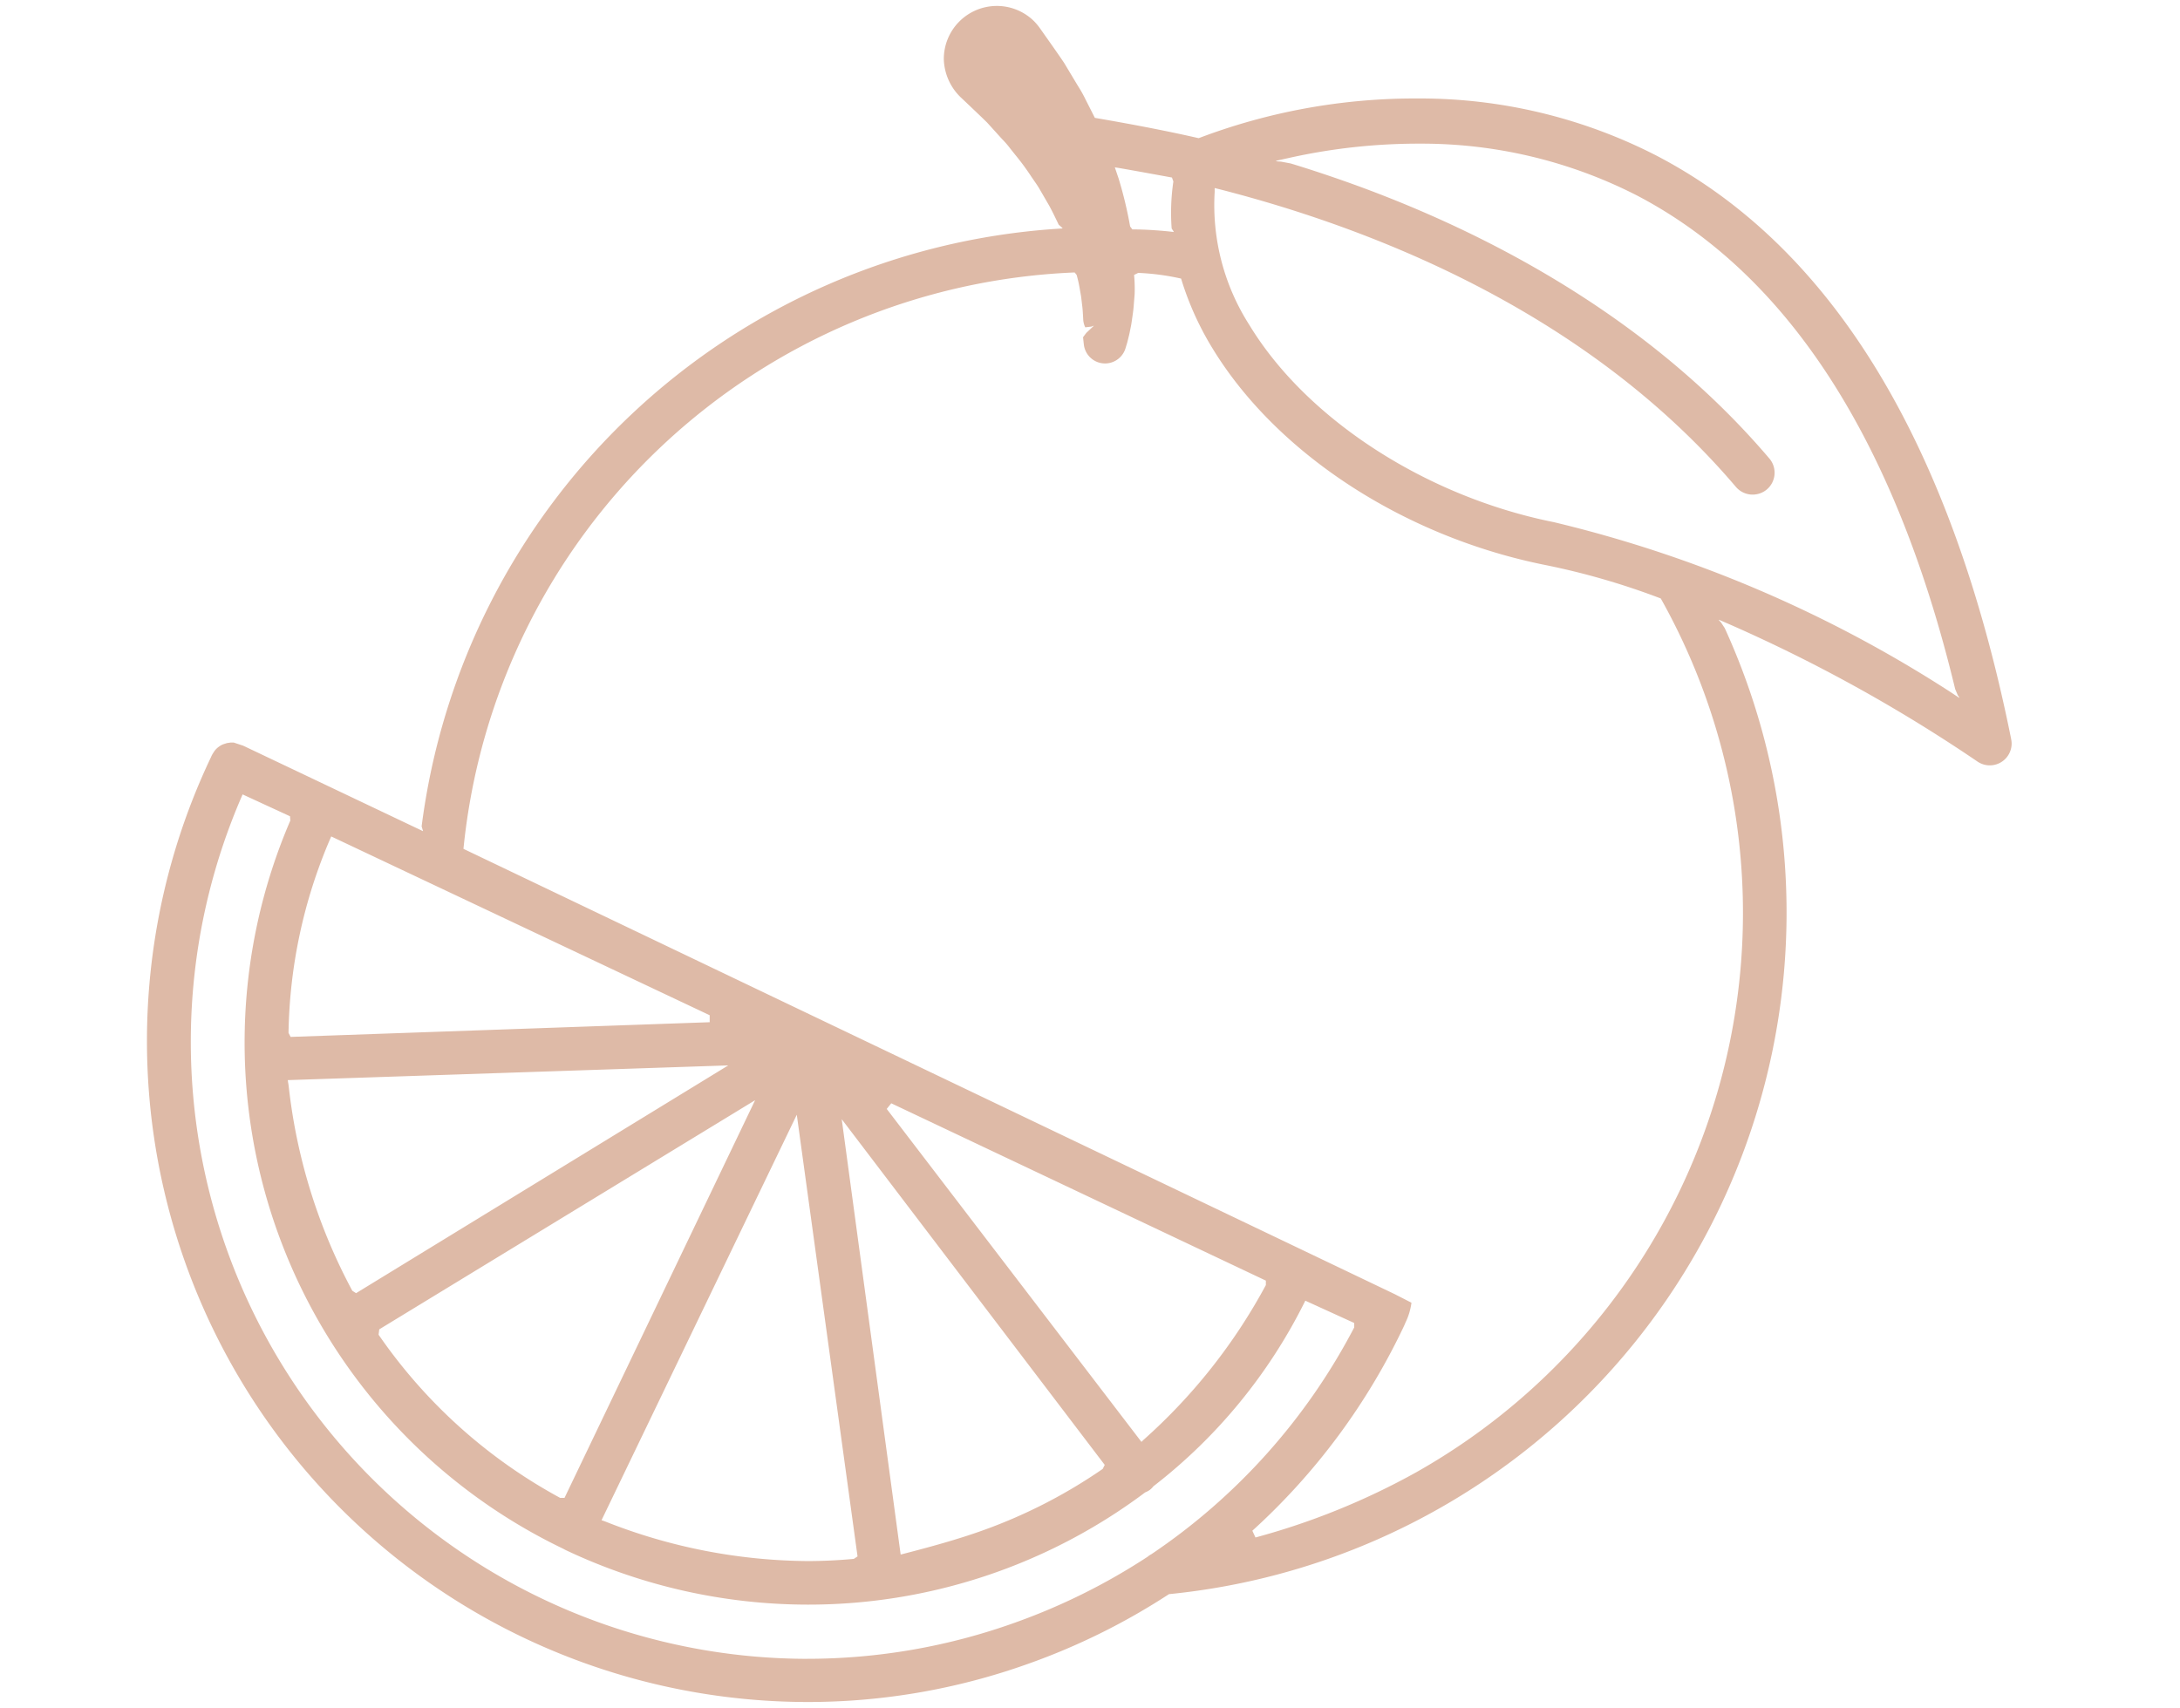 <?xml version="1.0" encoding="UTF-8"?> <svg xmlns="http://www.w3.org/2000/svg" xmlns:xlink="http://www.w3.org/1999/xlink" width="74" height="58" viewBox="0 0 74 58"><defs><clipPath id="clip-path"><rect id="Rectangle_181" data-name="Rectangle 181" width="63.286" height="57.586" fill="#debaa7"></rect></clipPath></defs><g id="Group_925" data-name="Group 925" transform="translate(-279 -2148)"><g id="Group_543" data-name="Group 543" transform="translate(-0.357 -186)"><g id="Group_536" data-name="Group 536" transform="translate(284.357 2334.197)"><g id="Group_535" data-name="Group 535" transform="translate(0 0)" clip-path="url(#clip-path)"><path id="Path_232" data-name="Path 232" d="M63.27,24.9C61.251,14.866,57.2,8.2,51.238,5.091a17.56,17.56,0,0,0-8.014-1.945h-.235a20.666,20.666,0,0,0-7.3,1.348c-.943-.215-2-.427-3.524-.69l-.313-.618a4.436,4.436,0,0,0-.263-.469l-.467-.778c-.134-.2-.274-.4-.414-.6L30.3.761A1.994,1.994,0,0,0,30.078.5a1.8,1.8,0,0,0-3.04,1.32,1.874,1.874,0,0,0,.617,1.328s.7.662.858.822l.5.552a3.121,3.121,0,0,1,.284.329l.173.217a8.287,8.287,0,0,1,.533.724l.123.18a3.339,3.339,0,0,1,.2.315l.295.508c.111.207.212.417.316.635l.123.11h0l.008.018-.221.015A23.3,23.3,0,0,0,9.312,27.859l.045.148v0l0,.013-6.1-2.9-.325-.108H2.83l-.128.019-.125.04a.546.546,0,0,0-.121.065.7.7,0,0,0-.115.093.614.614,0,0,0-.088.113.955.955,0,0,0-.091.166A22.443,22.443,0,0,0,22.4,57.586a22.215,22.215,0,0,0,7.51-1.3,22.489,22.489,0,0,0,4.771-2.362A23.255,23.255,0,0,0,53.546,21.127l-.131-.2-.057-.056-.014-.03.34.147a52.615,52.615,0,0,1,8.427,4.66.742.742,0,0,0,1.174-.6.717.717,0,0,0-.016-.146m-2.053-1.6A43.283,43.283,0,0,0,47.745,17.53c-4.343-.869-8.4-3.5-10.339-6.7a7.549,7.549,0,0,1-1.174-4.512c0-.041,0-.079,0-.12V6.187l.184.046c5.207,1.334,12.472,4.171,17.509,10.1a.749.749,0,0,0,1.05.087.744.744,0,0,0,.088-1.048c-4.487-5.279-10.618-8.139-14.971-9.608-.436-.148-.861-.285-1.28-.412l-.33-.062-.122-.008-.058-.017.519-.115a20.189,20.189,0,0,1,4.281-.47h.186a16.022,16.022,0,0,1,7.28,1.76c5.134,2.685,8.769,8.322,10.8,16.756l.088.209.044.062.007.029ZM34.659,7.658c-.4-.038-.8-.066-1.222-.067l-.075-.1a13.8,13.8,0,0,0-.388-1.619l-.131-.388.172.028c.483.083,1.068.191,1.767.318l.048.135a7.239,7.239,0,0,0-.058,1.595l.065.1.007.019ZM32.13,10.864l-.257.242-.109.146.027.246a.724.724,0,0,0,.5.61.726.726,0,0,0,.91-.467l.063-.208.047-.188c.02-.073.034-.144.078-.365.018-.093.031-.185.056-.364.018-.121.033-.242.041-.362l.029-.362a4.959,4.959,0,0,0-.019-.655l.14-.069a8.131,8.131,0,0,1,1.456.193A10.209,10.209,0,0,0,36.14,11.6c2.178,3.595,6.516,6.425,11.32,7.386a24.742,24.742,0,0,1,3.915,1.135,21.808,21.808,0,0,1-8.3,29.665A24.179,24.179,0,0,1,37.617,52l-.106-.229a22.162,22.162,0,0,0,5.149-6.953l.052-.12a2.179,2.179,0,0,0,.2-.668l-.564-.289L10.732,28.621A21.744,21.744,0,0,1,31.479,9.053l.067.082a4.255,4.255,0,0,1,.1.439l.051.288.036.3c.014.1.021.191.036.465a.705.705,0,0,0,.07.289l.208-.025.063-.025ZM22.416,56.12A20.946,20.946,0,0,1,3.192,26.873l.043-.1,1.609.742.011.146A19.065,19.065,0,0,0,14.1,52.374l.1.053a19.251,19.251,0,0,0,8.211,1.853,19.055,19.055,0,0,0,11.461-3.81.763.763,0,0,0,.16-.086.706.706,0,0,0,.122-.123,18.1,18.1,0,0,0,5.155-6.3l1.66.757,0,.151a20.955,20.955,0,0,1-6.887,7.7.678.678,0,0,0-.126.085,21.21,21.21,0,0,1-4.543,2.252,20.894,20.894,0,0,1-7,1.213m11.334-7.363,0,0L25.1,37.451l.154-.191,12.716,6.02,0,.151a19.2,19.2,0,0,1-4.141,5.244c-.03.027-.056.056-.086.082M25.58,52.576l-.008,0-2-14.777L32.5,49.536l-.068.136a17.587,17.587,0,0,1-4.122,2.106c-.751.267-1.569.5-2.624.773-.036.009-.068.018-.1.026M15.42,51.412h0l6.627-13.764,2.062,14.994-.126.085c-.529.049-1.06.074-1.581.074a18.969,18.969,0,0,1-6.864-1.346c-.039-.015-.079-.026-.118-.042M7.851,45.118l.023-.184,12.758-7.779-6.469,13.5-.15,0a17.749,17.749,0,0,1-6.162-5.539m-.764-1.41-.128-.082A19.1,19.1,0,0,1,4.8,36.681c-.008-.07-.024-.138-.031-.208l14.952-.5Zm-2.222-8.7-.071-.136A17.338,17.338,0,0,1,6.2,28.3l.043-.1L19.09,34.27l0,.237Z" transform="translate(0 0)" fill="#debaa7"></path></g></g></g><g id="Group_921" data-name="Group 921" transform="translate(0 149)"><g id="Group_897" data-name="Group 897" transform="translate(0 -658)"><g id="Group_406" transform="translate(-3 367)"><g id="Group_405" transform="translate(-5)"><rect id="Rectangle_147" width="74" height="58" transform="translate(287 2290)" fill="none"></rect></g></g></g></g></g></svg> 